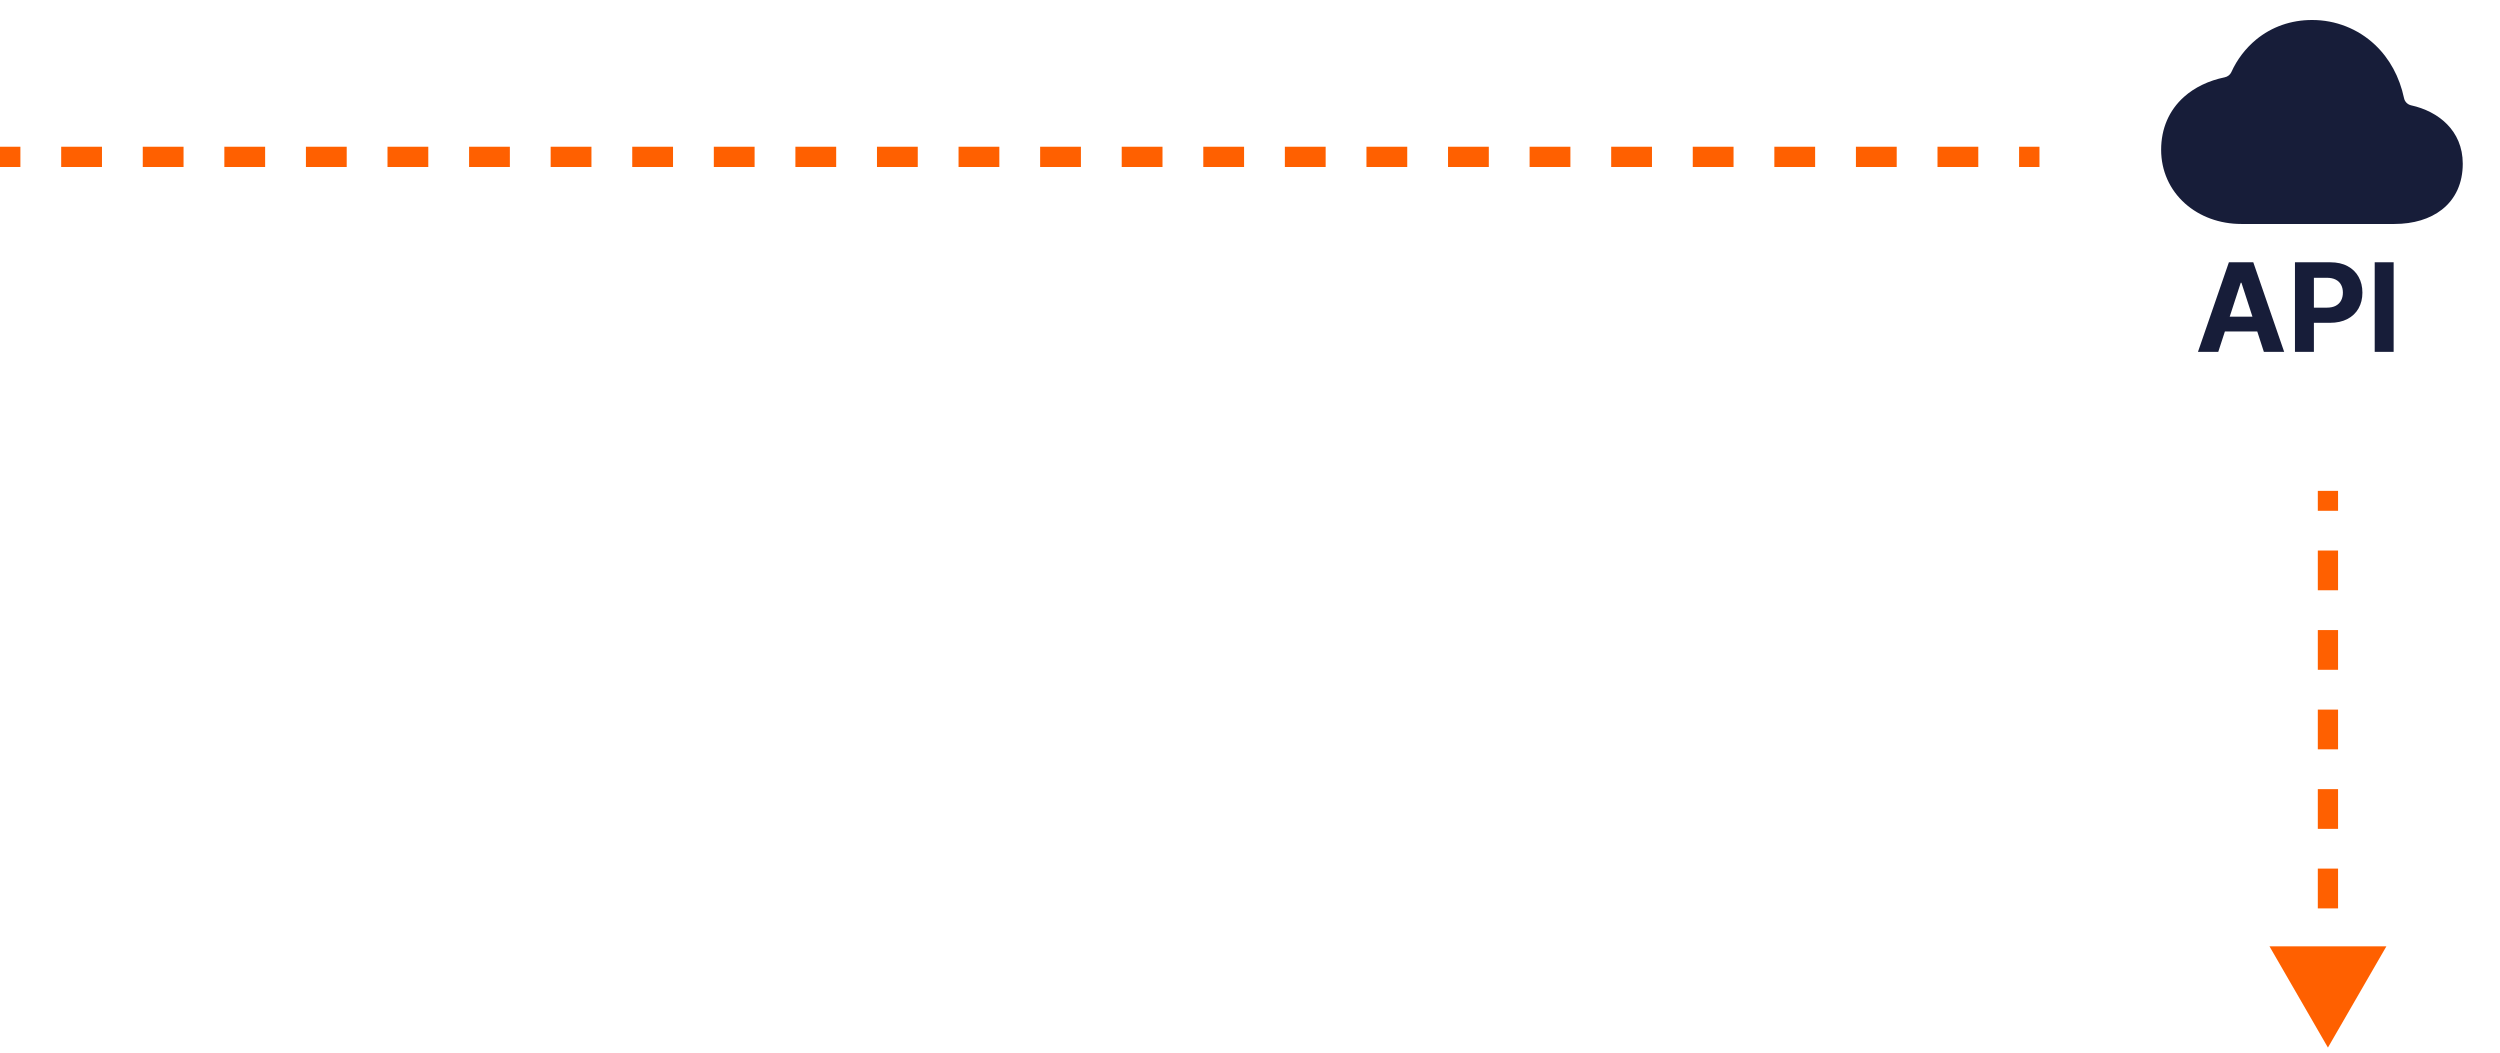 <svg width="247" height="104" viewBox="0 0 247 104" fill="none" xmlns="http://www.w3.org/2000/svg">
<path d="M230 103.5L235.774 93.5H224.226L230 103.5ZM230 48.5H229V50.464H230H231V48.5H230ZM230 54.393H229V58.321H230H231V54.393H230ZM230 62.25H229V66.179H230H231V62.25H230ZM230 70.107H229V74.036H230H231V70.107H230ZM230 77.964H229V81.893H230H231V77.964H230ZM230 85.821H229V89.75H230H231V85.821H230ZM230 93.679H229V97.607H230H231V93.679H230ZM0 15.5V16.5H2.015V15.5V14.5H0V15.5ZM6.045 15.5V16.5H10.075V15.5V14.5H6.045V15.5ZM14.105 15.5V16.5H18.135V15.5V14.5H14.105V15.5ZM22.165 15.5V16.5H26.195V15.5V14.5H22.165V15.5ZM30.225 15.5V16.5H34.255V15.5V14.5H30.225V15.5ZM38.285 15.5V16.5H42.315V15.5V14.5H38.285V15.5ZM46.345 15.5V16.5H50.375V15.5V14.5H46.345V15.5ZM54.405 15.5V16.5H58.435V15.5V14.5H54.405V15.5ZM62.465 15.5V16.5H66.495V15.5V14.5H62.465V15.5ZM70.525 15.5V16.5H74.555V15.5V14.5H70.525V15.5ZM78.585 15.5V16.5H82.615V15.5V14.5H78.585V15.5ZM86.645 15.5V16.5H90.675V15.5V14.5H86.645V15.5ZM94.705 15.5V16.5H98.735V15.5V14.5H94.705V15.5ZM102.765 15.5V16.5H106.795V15.5V14.5H102.765V15.5ZM110.825 15.5V16.5H114.855V15.5V14.5H110.825V15.5ZM118.885 15.5V16.5H122.915V15.5V14.5H118.885V15.5ZM126.945 15.5V16.5H130.975V15.5V14.5H126.945V15.5ZM135.005 15.5V16.5H139.035V15.5V14.5H135.005V15.5ZM143.065 15.5V16.5H147.095V15.5V14.5H143.065V15.5ZM151.125 15.5V16.5H155.155V15.5V14.5H151.125V15.5ZM159.185 15.5V16.5H163.215V15.5V14.5H159.185V15.5ZM167.245 15.5V16.5H171.275V15.5V14.5H167.245V15.5ZM175.305 15.5V16.5H179.335V15.5V14.5H175.305V15.5ZM183.365 15.5V16.5H187.395V15.5V14.5H183.365V15.5ZM191.425 15.5V16.5H195.455V15.5V14.5H191.425V15.5ZM199.485 15.5V16.5H201.5V15.5V14.5H199.485V15.5Z" fill="#FF6000"/>
<path d="M236.569 22.128H221.435C219.314 22.128 217.34 21.409 215.876 20.101C214.357 18.743 213.52 16.861 213.52 14.8C213.52 12.706 214.299 10.9 215.773 9.577C216.827 8.631 218.231 7.96 219.8 7.638C219.945 7.609 220.08 7.546 220.195 7.455C220.31 7.364 220.402 7.247 220.462 7.115C221.02 5.877 221.857 4.781 222.909 3.908C224.448 2.645 226.354 1.976 228.42 1.976C230.745 1.966 232.981 2.847 234.656 4.432C236.096 5.795 237.072 7.597 237.519 9.699C237.555 9.871 237.64 10.03 237.765 10.156C237.891 10.281 238.05 10.369 238.224 10.408C240.876 10.988 243.321 12.878 243.321 16.174C243.321 18.086 242.608 19.654 241.26 20.71C240.075 21.637 238.453 22.128 236.569 22.128Z" fill="#171D39"/>
<path d="M219.164 34.765H217.158L220.214 25.914H222.625L225.676 34.765H223.671L221.454 27.937H221.385L219.164 34.765ZM219.038 31.286H223.775V32.747H219.038V31.286ZM226.742 34.765V25.914H230.234C230.905 25.914 231.477 26.042 231.949 26.299C232.422 26.552 232.782 26.905 233.03 27.358C233.28 27.807 233.406 28.326 233.406 28.913C233.406 29.501 233.279 30.02 233.025 30.469C232.772 30.919 232.404 31.269 231.923 31.519C231.445 31.77 230.866 31.895 230.186 31.895H227.96V30.396H229.884C230.244 30.396 230.54 30.334 230.774 30.21C231.01 30.083 231.186 29.909 231.301 29.687C231.419 29.462 231.478 29.204 231.478 28.913C231.478 28.619 231.419 28.363 231.301 28.144C231.186 27.922 231.01 27.751 230.774 27.63C230.538 27.506 230.238 27.444 229.875 27.444H228.613V34.765H226.742ZM236.492 25.914V34.765H234.621V25.914H236.492Z" fill="#171D39"/>
</svg>
